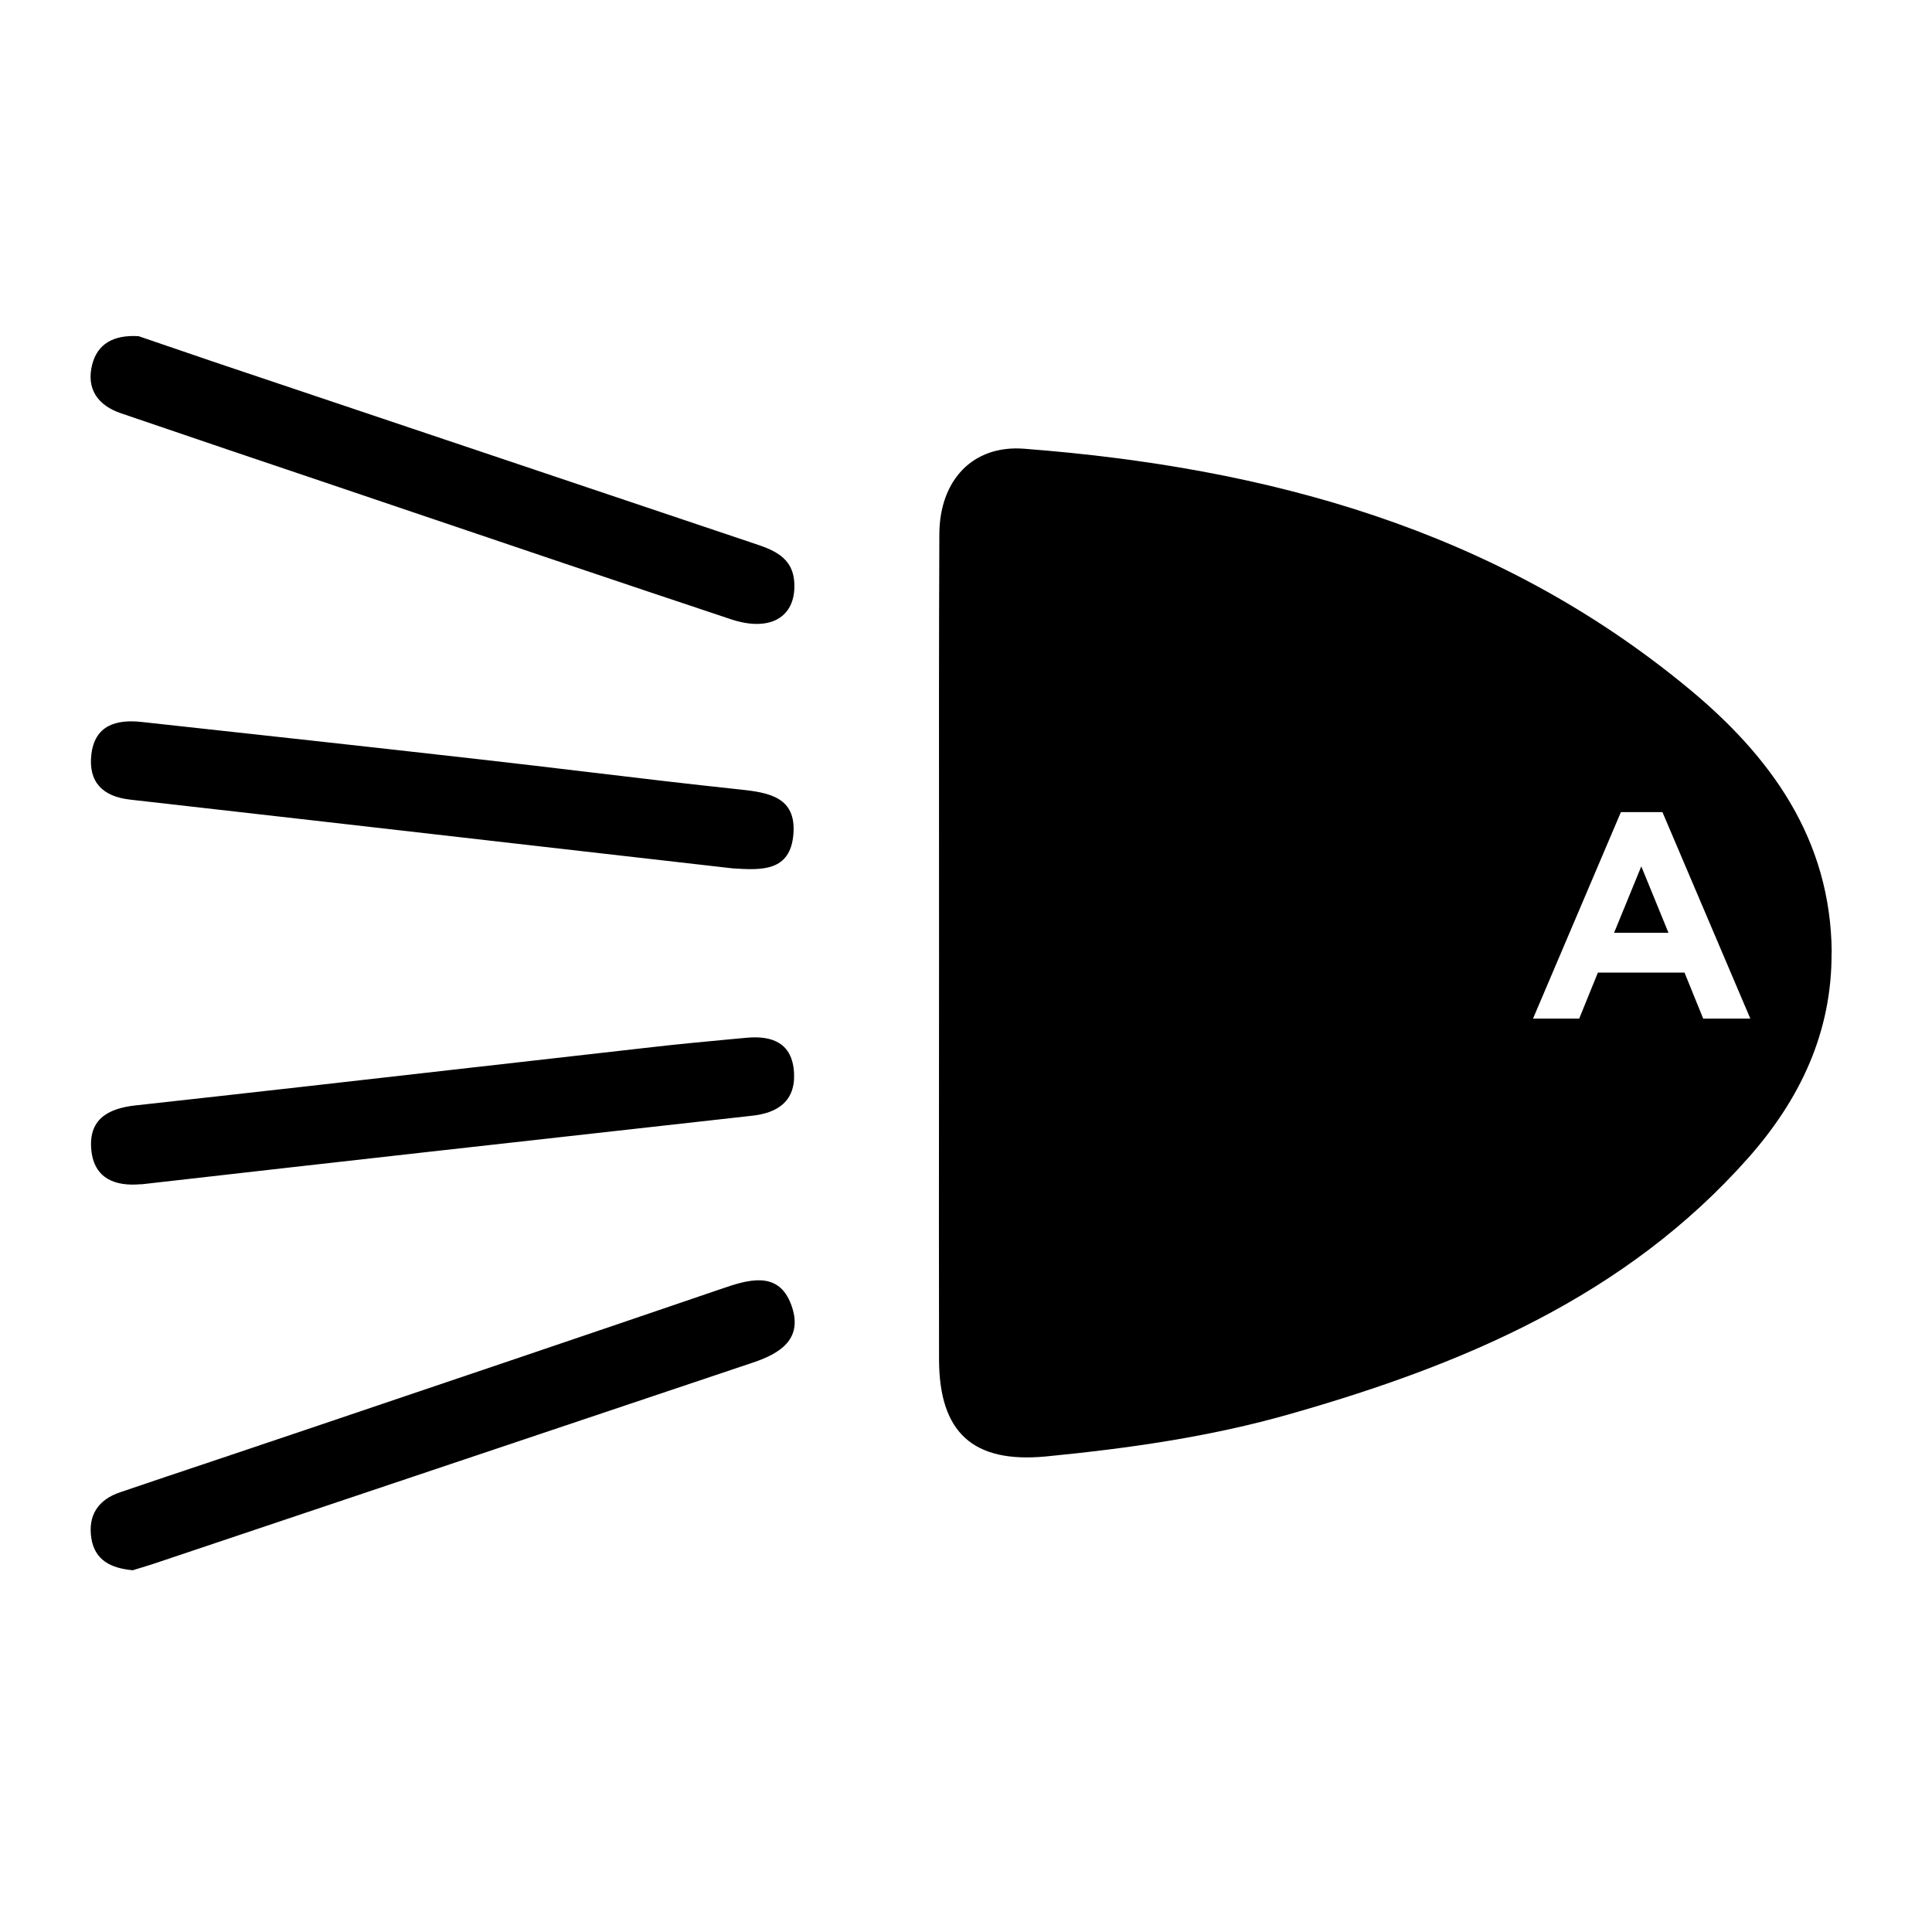 <svg width="64" height="64" viewBox="0 0 64 64" fill="none" xmlns="http://www.w3.org/2000/svg">
<path d="M4.591 11.136L5.348 11.395L5.366 11.401C5.899 11.584 6.457 11.775 7.023 11.967C7.282 12.055 7.543 12.143 7.804 12.23C10.639 13.184 13.473 14.136 16.307 15.088C19.175 16.052 22.043 17.016 24.912 17.981C25.592 18.206 26.283 18.436 26.314 19.342C26.355 20.442 25.515 20.948 24.211 20.513C20.526 19.286 16.848 18.041 13.172 16.796L11.232 16.139C8.827 15.331 6.417 14.512 4.018 13.694C3.235 13.433 2.847 12.875 3.056 12.067C3.23 11.402 3.747 11.085 4.591 11.136Z" fill="black"/>
<path d="M4.412 52.018C3.67 51.951 3.143 51.685 3.026 50.959C2.908 50.196 3.251 49.68 3.977 49.434C4.49 49.26 5.004 49.086 5.518 48.913L7.203 48.348L7.211 48.345L7.242 48.335C8.205 48.012 9.169 47.688 10.132 47.362C14.767 45.797 19.397 44.231 24.027 42.65C24.953 42.333 25.869 42.149 26.242 43.315C26.585 44.379 25.817 44.845 24.942 45.137C18.343 47.352 11.743 49.567 5.149 51.782L5.055 51.813L4.9 51.862L4.804 51.892L4.678 51.931C4.58 51.961 4.488 51.988 4.407 52.013H4.417L4.412 52.018Z" fill="black"/>
<path d="M3.026 38.107C3.123 39.038 3.808 39.309 4.673 39.228V39.233C5.603 39.128 6.535 39.022 7.467 38.916C8.175 38.835 8.883 38.755 9.589 38.675C12.653 38.328 15.716 37.987 18.78 37.645C20.822 37.418 22.864 37.19 24.907 36.961C25.766 36.869 26.355 36.475 26.303 35.534C26.247 34.552 25.587 34.296 24.723 34.378L24.213 34.425C23.349 34.506 22.487 34.586 21.627 34.685C19.699 34.902 17.771 35.121 15.844 35.341L15.839 35.341C12.056 35.772 8.273 36.202 4.489 36.618C3.542 36.721 2.923 37.105 3.026 38.107Z" fill="black"/>
<path d="M16.205 27.845L16.2 27.844L16.176 27.841C12.223 27.389 8.27 26.936 4.315 26.489C3.394 26.387 2.923 25.901 3.026 24.995C3.138 24.023 3.854 23.823 4.693 23.916C8.443 24.325 12.188 24.734 15.933 25.159C17.098 25.29 18.261 25.429 19.425 25.568C21.114 25.77 22.804 25.972 24.497 26.151C25.47 26.253 26.38 26.402 26.283 27.63C26.182 28.883 25.215 28.824 24.297 28.768L24.262 28.765C21.576 28.46 18.891 28.152 16.205 27.845Z" fill="black"/>
<path d="M54.37 28.699L53.469 30.899H55.27L54.37 28.699Z" fill="black"/>
<path fill-rule="evenodd" clip-rule="evenodd" d="M57.925 38.343C59.624 36.419 60.688 34.204 60.673 31.559H60.678C60.652 27.783 58.642 25.036 55.91 22.785C49.545 17.531 41.974 15.484 33.926 14.865C32.218 14.732 31.128 15.914 31.117 17.684C31.102 21.172 31.104 24.735 31.106 28.196C31.107 29.335 31.107 30.463 31.107 31.574C31.107 33.07 31.106 34.565 31.105 36.061C31.103 39.052 31.101 42.043 31.107 45.034C31.112 47.459 32.233 48.477 34.648 48.247C37.374 47.981 40.086 47.597 42.721 46.845C48.456 45.213 53.858 42.942 57.925 38.343ZM52.313 33.743H50.783L53.694 26.903H55.071L57.982 33.743H56.421L55.802 32.219H52.932L52.313 33.743Z" fill="black"/>
</svg>
